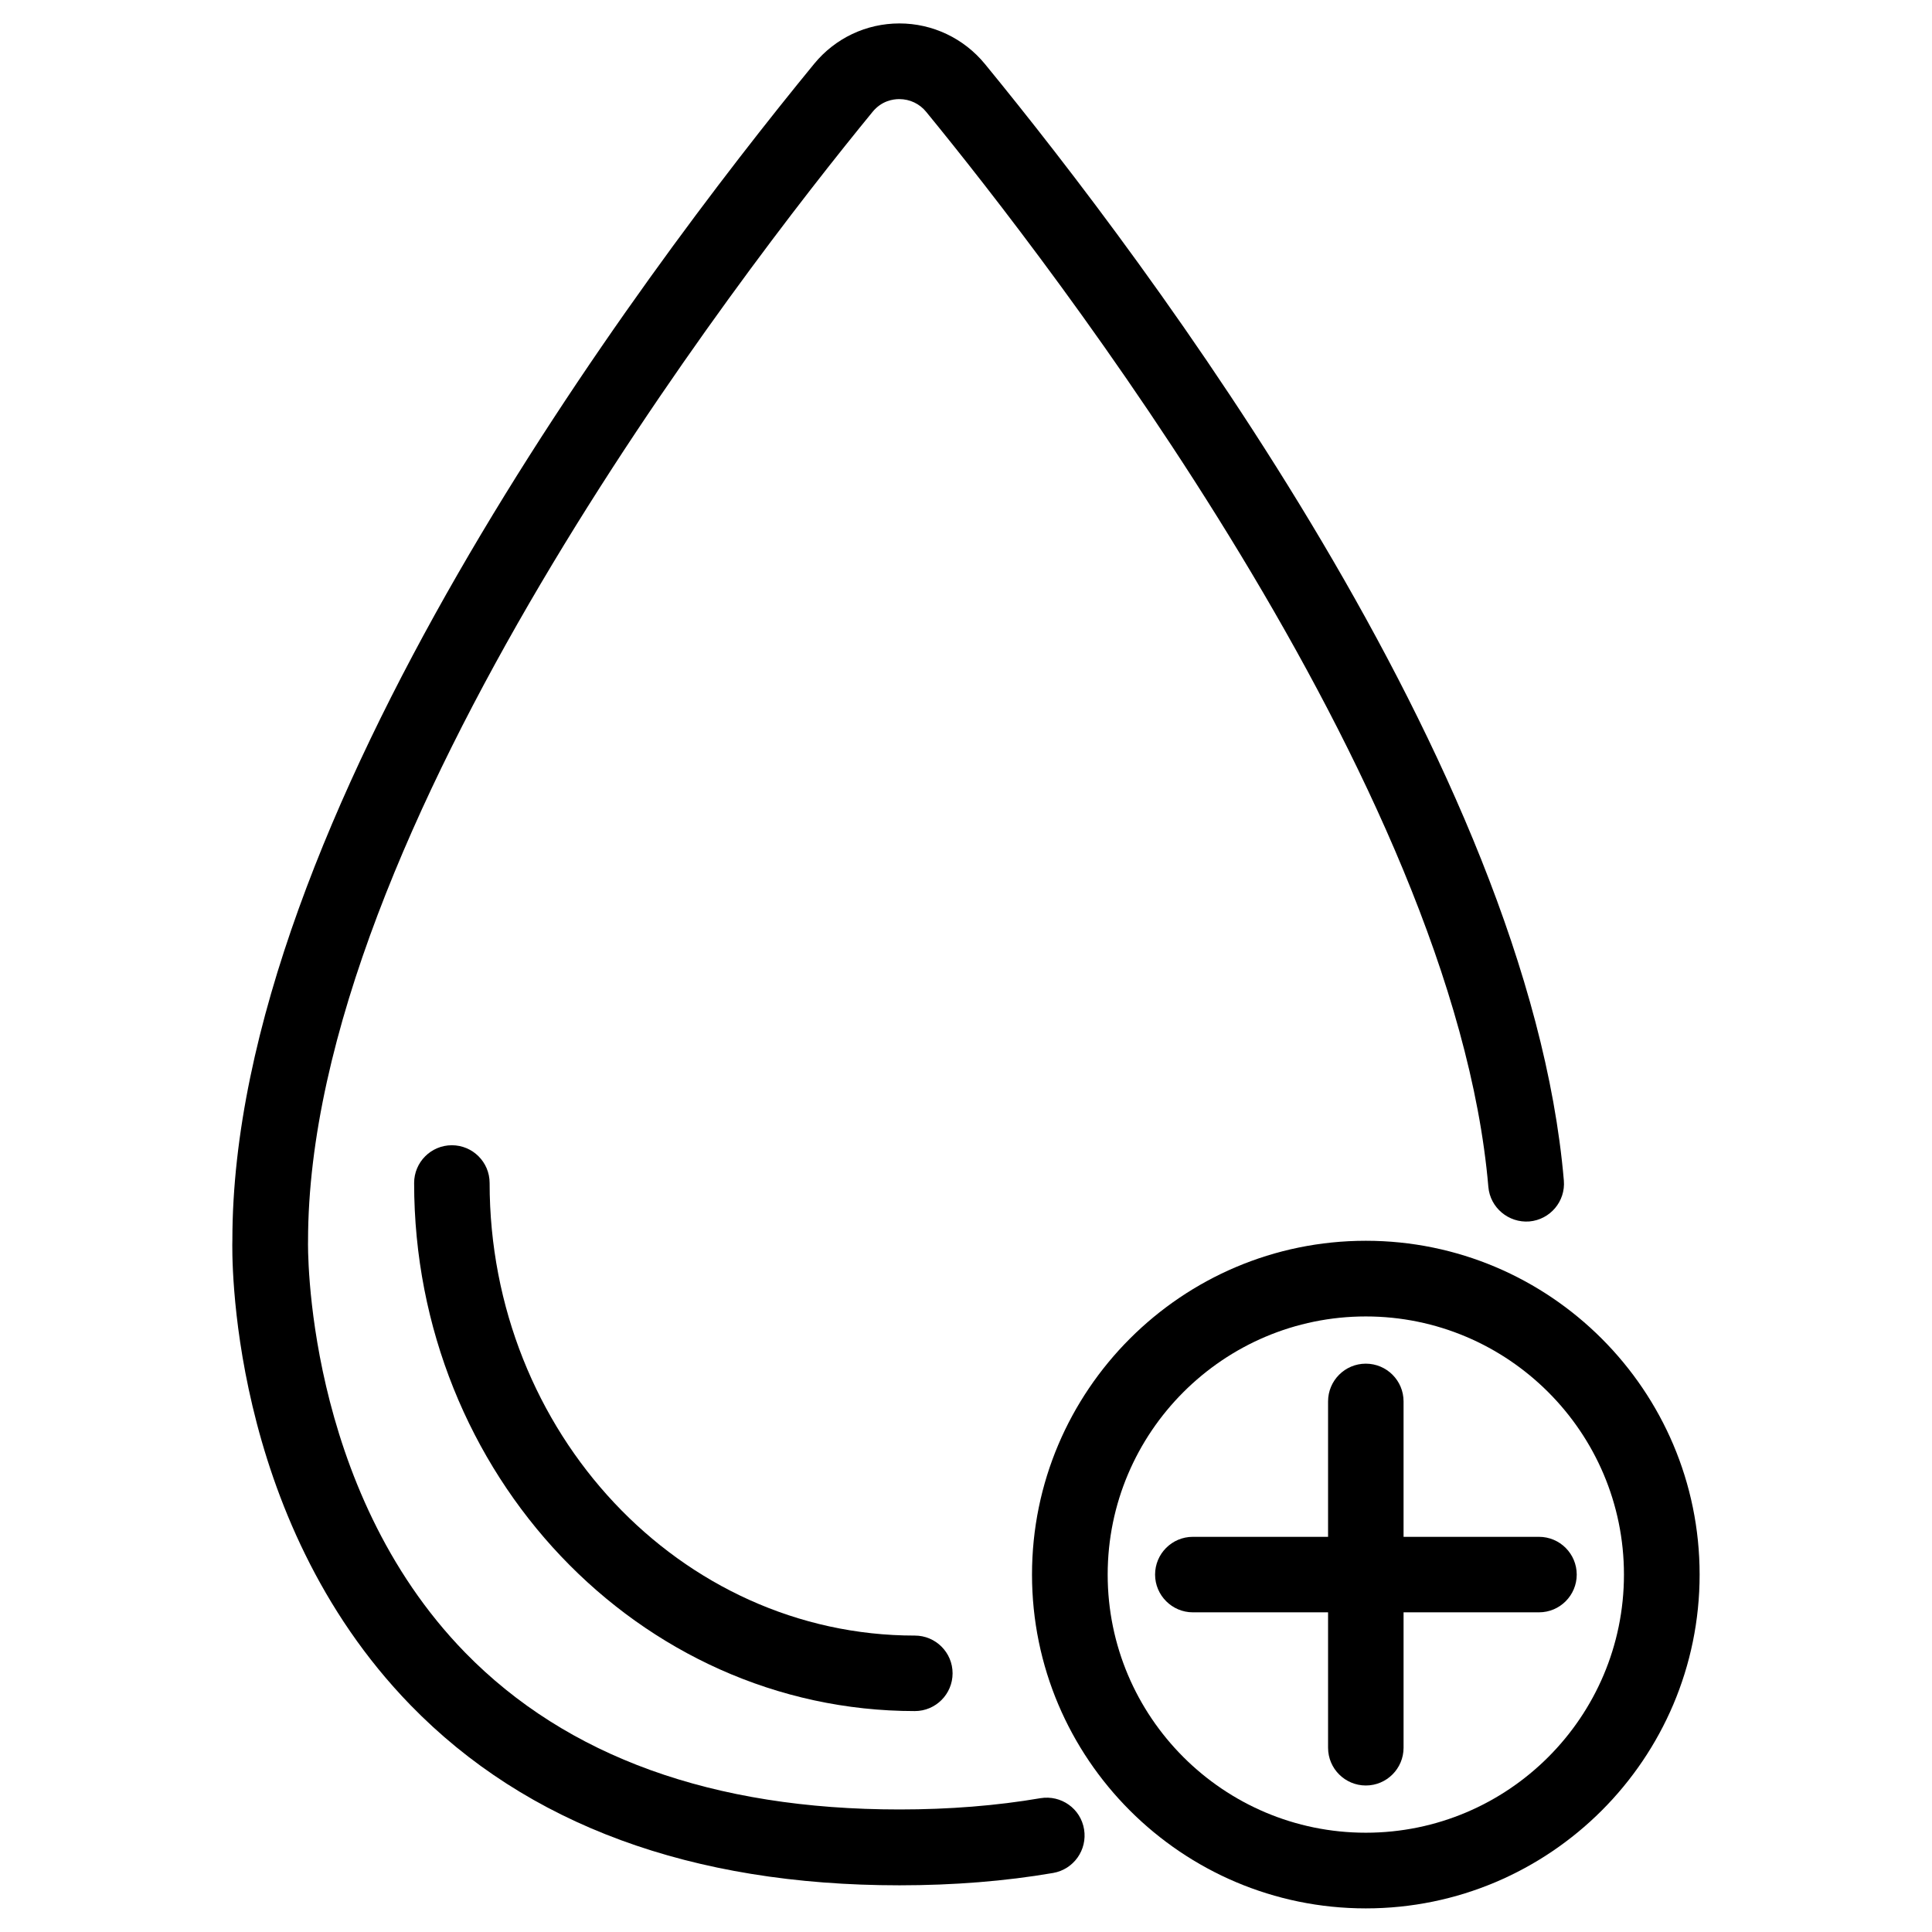 <svg xml:space="preserve" style="enable-background:new 0 0 1080 1080;" viewBox="0 0 1080 1080" y="0px" x="0px" xmlns:xlink="http://www.w3.org/1999/xlink" xmlns="http://www.w3.org/2000/svg" id="Livello_1" version="1.1">
<g>
	<path d="M581.6,1005.2c-24.5,4.2-51,6.3-78.8,6.3c-104.3,0-185.9-29.5-242.7-87.6c-90.2-92.4-88-228.3-87.9-230.2
		c0-228.4,241.6-540.9,315.6-631.2c5.1-6.2,11.5-7.1,14.9-7.1c5.9,0,11.4,2.6,15.1,7.2c68.8,84,294.9,375.6,314.2,600.9
		c1,11.6,11.3,20.2,22.9,19.3c11.6-1,20.3-11.2,19.3-22.9C854.4,429,641.3,146.5,550.6,35.8c-11.8-14.4-29.3-22.7-47.8-22.7
		c-18.5,0-35.9,8.2-47.7,22.6C357.3,155,129.9,458,129.9,693.2c-0.2,6.3-3,154.5,99.6,260c65,66.8,157,100.7,273.3,100.7
		c30.2,0,59.1-2.3,85.9-6.9c11.5-2,19.2-12.9,17.3-24.4C604.1,1011,593.2,1003.3,581.6,1005.2z"></path>
	<path d="M273.7,661.3c0-11.7-9.5-21.1-21.1-21.1c-11.7,0-21.1,9.5-21.1,21.1c0,162.8,125.6,295.2,279.9,295.2
		c11.7,0,21.1-9.5,21.1-21.1c0-11.7-9.5-21.1-21.1-21.1C380.3,914.3,273.7,800.8,273.7,661.3z"></path>
	<path d="M763.5,693.6c-102.9,0-186.6,83.7-186.6,186.6s83.7,186.6,186.6,186.6s186.6-83.7,186.6-186.6S866.4,693.6,763.5,693.6z
		 M763.5,1024.5c-79.6,0-144.3-64.7-144.3-144.3S684,735.9,763.5,735.9s144.3,64.7,144.3,144.3S843.1,1024.5,763.5,1024.5z"></path>
	<path d="M860.3,859.1h-75.7v-75.7c0-11.7-9.5-21.1-21.1-21.1c-11.7,0-21.1,9.5-21.1,21.1v75.7h-75.6c-11.7,0-21.1,9.5-21.1,21.1
		s9.5,21.1,21.1,21.1h75.6V977c0,11.7,9.5,21.1,21.1,21.1c11.7,0,21.1-9.5,21.1-21.1v-75.7h75.7c11.7,0,21.1-9.5,21.1-21.1
		S872,859.1,860.3,859.1z"></path>
</g>
</svg>
